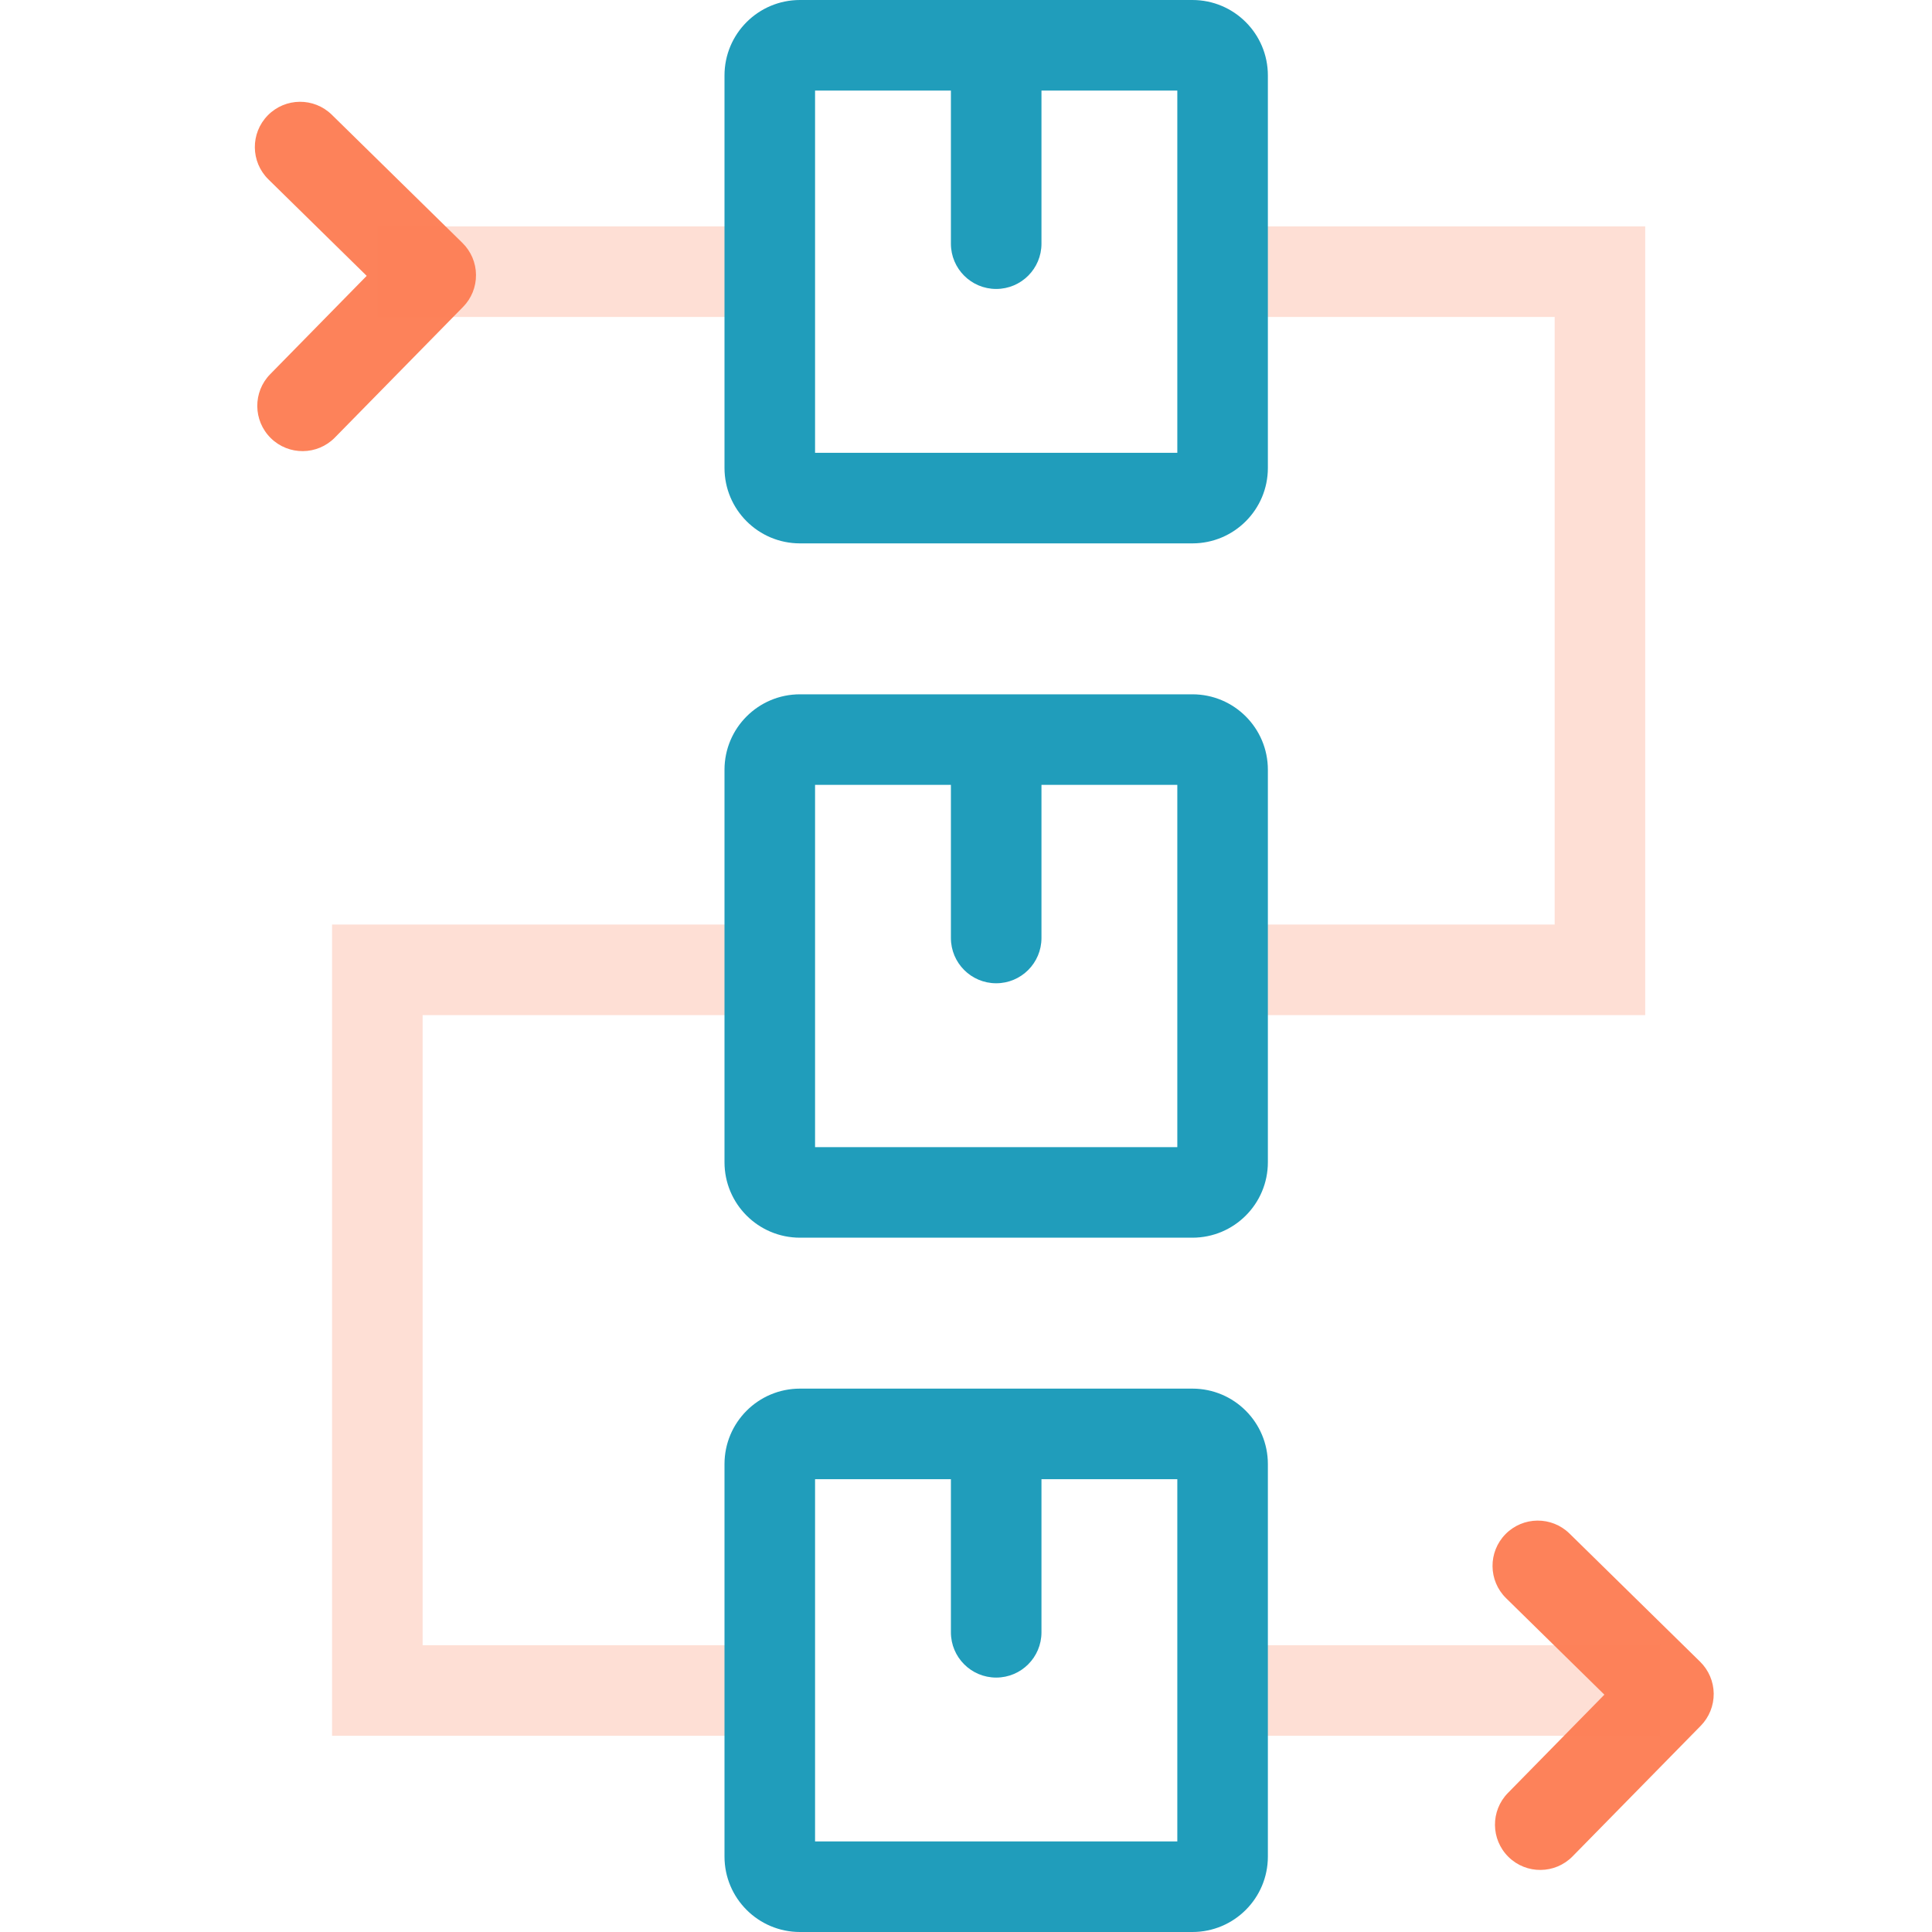 <?xml version="1.0" encoding="UTF-8"?> <svg xmlns="http://www.w3.org/2000/svg" width="64" height="64" viewBox="0 0 64 64" fill="none"><g clip-path="url(#clip0_1133_39729)"><path fill-rule="evenodd" clip-rule="evenodd" d="M15.768 9.104C15.765 8.706 15.603 8.326 15.319 8.047L10.992 3.801C10.401 3.221 9.451 3.23 8.871 3.821C8.291 4.412 8.3 5.362 8.891 5.942L12.147 9.138L8.952 12.394C8.372 12.985 8.381 13.934 8.972 14.515C9.563 15.095 10.513 15.086 11.093 14.495L15.339 10.168C15.618 9.885 15.772 9.502 15.768 9.104Z" fill="#FD825A"></path><path fill-rule="evenodd" clip-rule="evenodd" d="M56.769 56.104C56.765 55.706 56.603 55.326 56.319 55.047L51.992 50.801C51.401 50.221 50.451 50.23 49.871 50.821C49.291 51.412 49.3 52.362 49.891 52.942L53.147 56.138L49.952 59.394C49.372 59.985 49.381 60.934 49.972 61.515C50.563 62.095 51.513 62.086 52.093 61.495L56.339 57.169C56.618 56.885 56.772 56.502 56.769 56.104Z" fill="#FD825A"></path><path opacity="0.25" fill-rule="evenodd" clip-rule="evenodd" d="M25 7.5H12.5V10.5H25V7.5ZM41 30.627H51.5V10.5H41V7.5H54.5V33.627H41V30.627ZM25 30.627H11V57.5H25V54.5H14V33.627H25V30.627ZM41 54.5V57.5H55V54.5H41Z" fill="#FD825A"></path><path fill-rule="evenodd" clip-rule="evenodd" d="M24 15.5C24 16.881 25.119 18 26.5 18H39.5C40.881 18 42 16.881 42 15.5V2.5C42 1.119 40.881 0 39.5 0H26.5C25.119 0 24 1.119 24 2.5V15.5ZM27 15V3H39V15H27Z" fill="#209DBB"></path><path fill-rule="evenodd" clip-rule="evenodd" d="M33 9.572C33.828 9.572 34.5 8.901 34.5 8.072V2.501C34.5 1.672 33.828 1.001 33 1.001C32.172 1.001 31.5 1.672 31.5 2.501V8.072C31.5 8.901 32.172 9.572 33 9.572Z" fill="#209DBB"></path><path fill-rule="evenodd" clip-rule="evenodd" d="M24 61.5C24 62.881 25.119 64 26.5 64H39.5C40.881 64 42 62.881 42 61.5V48.5C42 47.119 40.881 46 39.5 46H26.5C25.119 46 24 47.119 24 48.5V61.5ZM27 61V49H39V61H27Z" fill="#209DBB"></path><path fill-rule="evenodd" clip-rule="evenodd" d="M33 55.572C33.828 55.572 34.5 54.901 34.5 54.072V48.501C34.5 47.672 33.828 47.001 33 47.001C32.172 47.001 31.5 47.672 31.5 48.501V54.072C31.5 54.901 32.172 55.572 33 55.572Z" fill="#209DBB"></path><path fill-rule="evenodd" clip-rule="evenodd" d="M24 38.5C24 39.881 25.119 41 26.5 41H39.5C40.881 41 42 39.881 42 38.5V25.5C42 24.119 40.881 23 39.5 23H26.5C25.119 23 24 24.119 24 25.5V38.5ZM27 38V26H39V38H27Z" fill="#209DBB"></path><path fill-rule="evenodd" clip-rule="evenodd" d="M33 32.572C33.828 32.572 34.5 31.901 34.5 31.072V25.501C34.5 24.672 33.828 24.001 33 24.001C32.172 24.001 31.5 24.672 31.5 25.501V31.072C31.5 31.901 32.172 32.572 33 32.572Z" fill="#209DBB"></path></g><defs><clipPath id="clip0_1133_39729"><rect width="64" height="64" fill="white"></rect></clipPath></defs></svg> 
